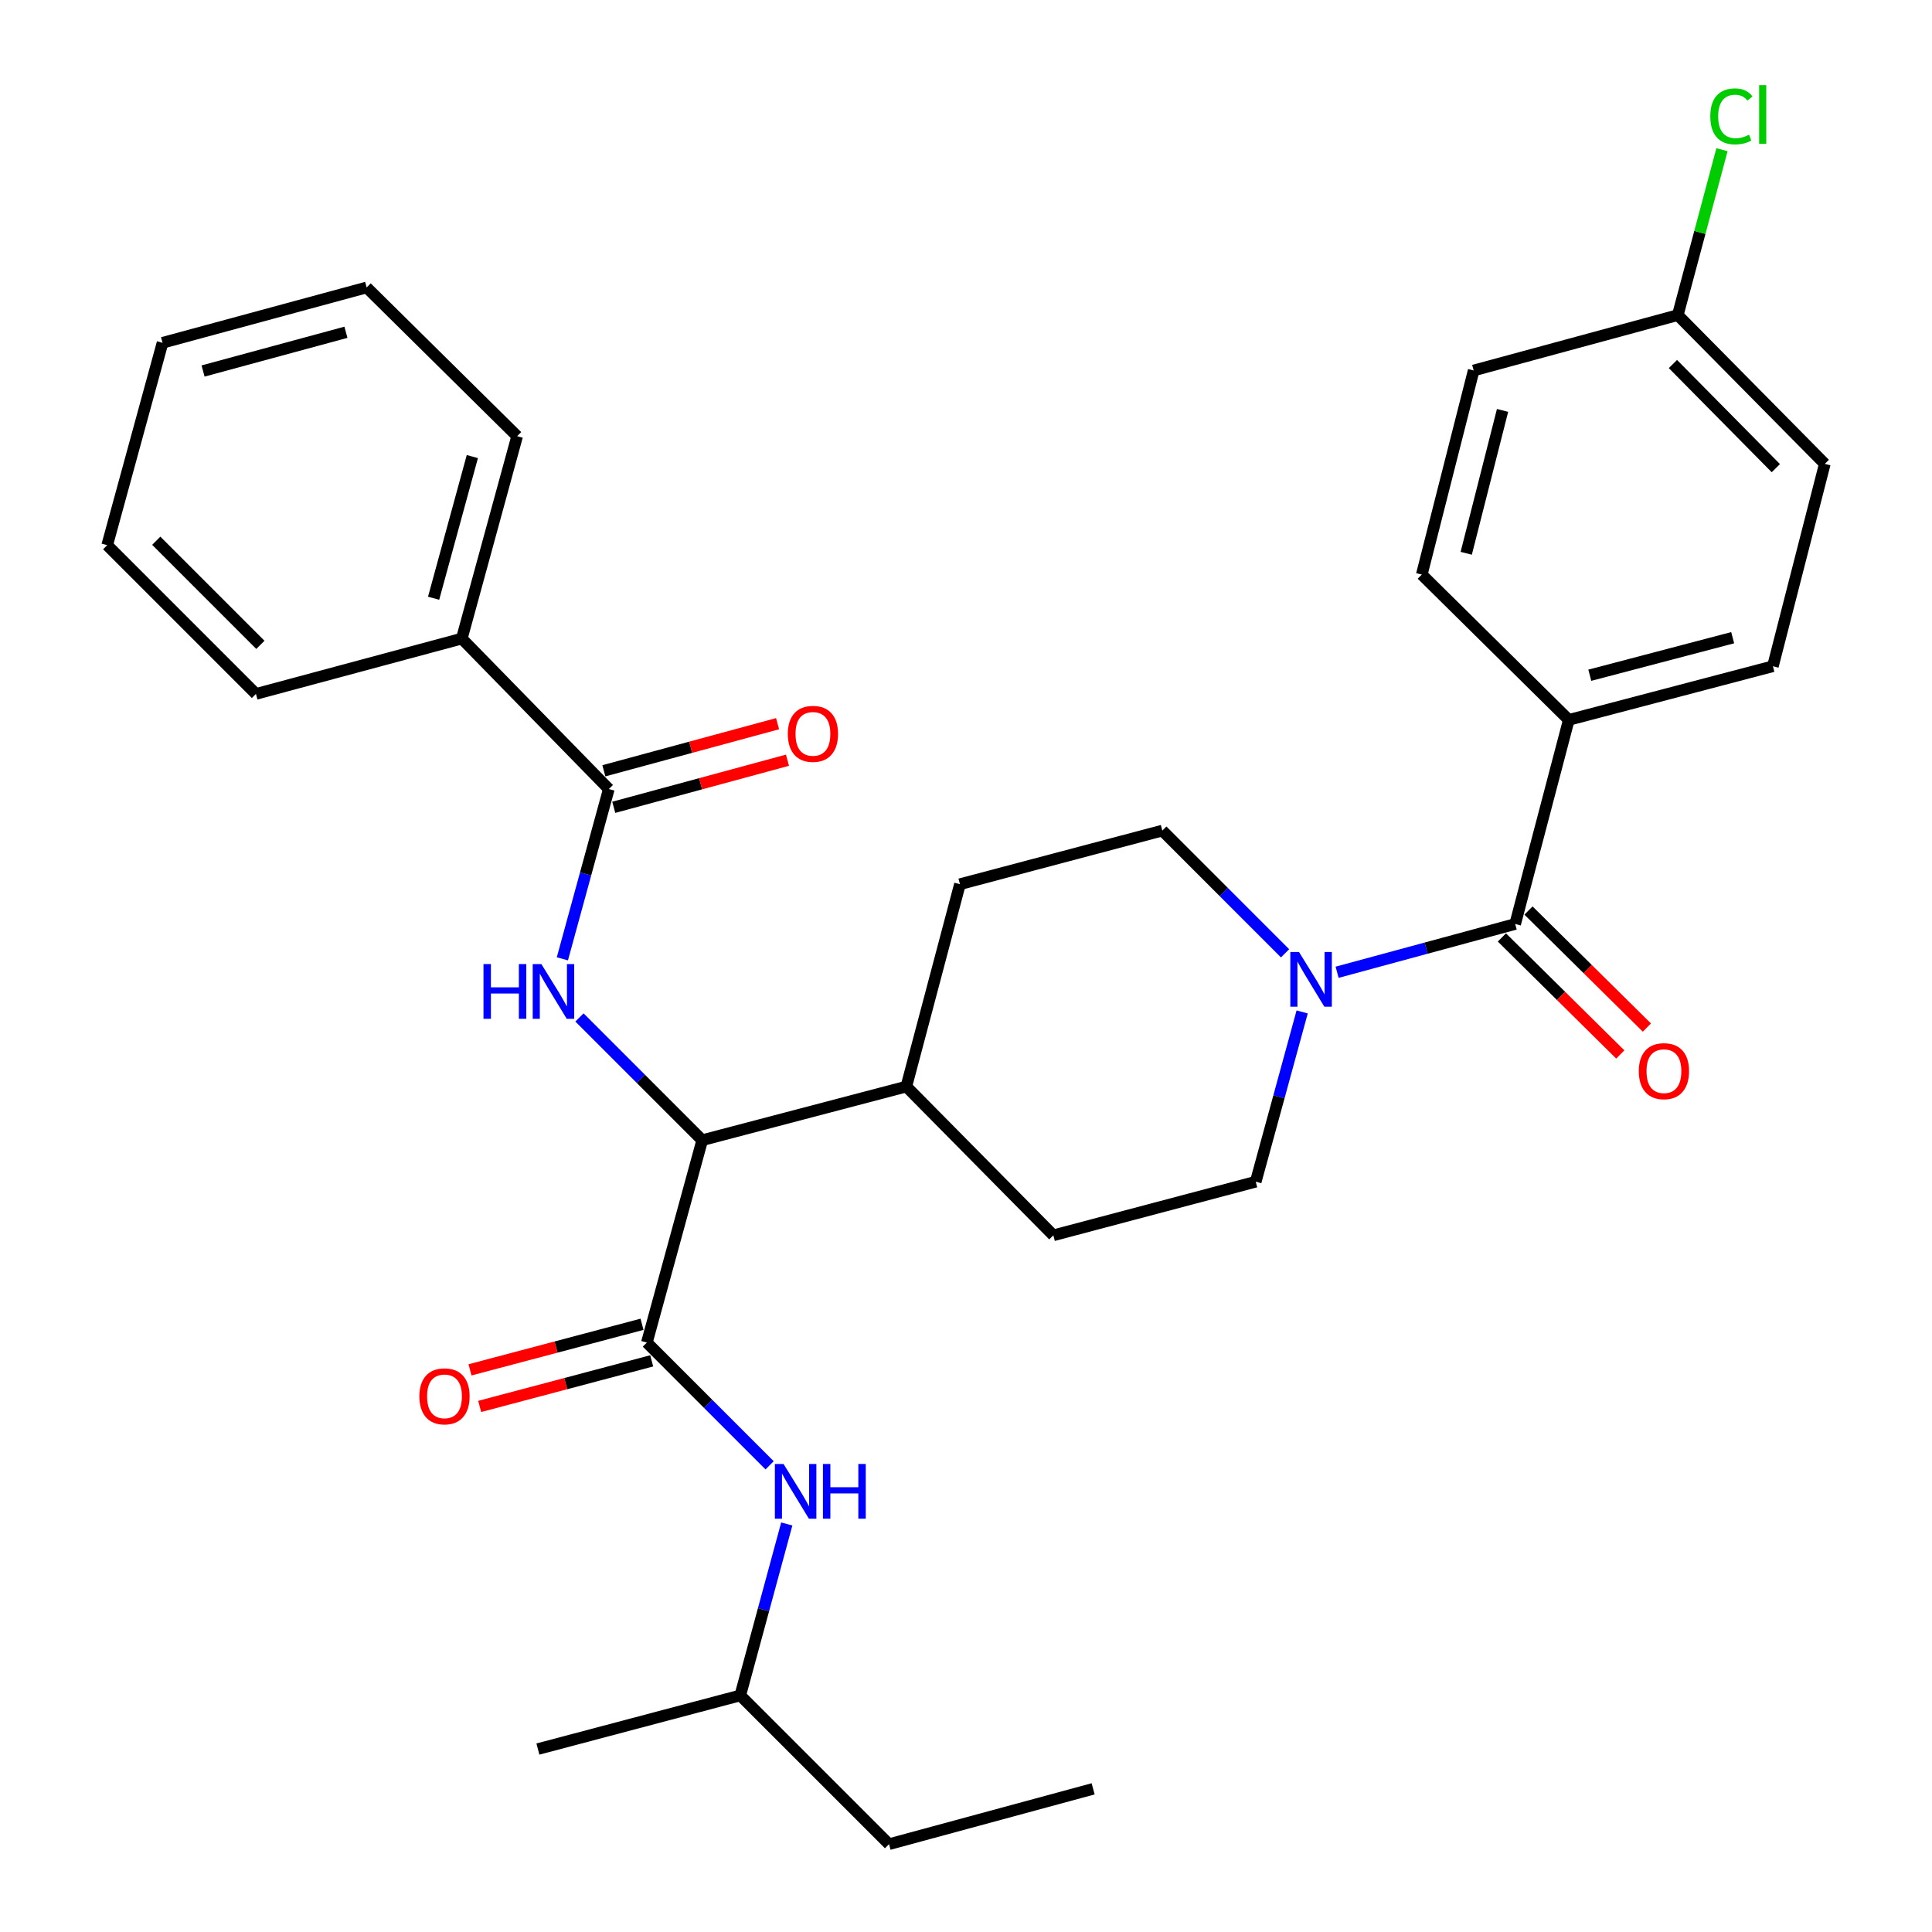 <?xml version='1.0' encoding='iso-8859-1'?>
<svg version='1.1' baseProfile='full'
              xmlns='http://www.w3.org/2000/svg'
                      xmlns:rdkit='http://www.rdkit.org/xml'
                      xmlns:xlink='http://www.w3.org/1999/xlink'
                  xml:space='preserve'
width='1000px' height='1000px' viewBox='0 0 1000 1000'>
<!-- END OF HEADER -->
<rect style='opacity:1.0;fill:#FFFFFF;stroke:none' width='1000' height='1000' x='0' y='0'> </rect>
<path class='bond-0' d='M 812.008,372.609 L 917.654,344.846' style='fill:none;fill-rule:evenodd;stroke:#000000;stroke-width:6px;stroke-linecap:butt;stroke-linejoin:miter;stroke-opacity:1' />
<path class='bond-0' d='M 822.878,349.505 L 896.83,330.071' style='fill:none;fill-rule:evenodd;stroke:#000000;stroke-width:6px;stroke-linecap:butt;stroke-linejoin:miter;stroke-opacity:1' />
<path class='bond-1' d='M 812.008,372.609 L 735.91,297.403' style='fill:none;fill-rule:evenodd;stroke:#000000;stroke-width:6px;stroke-linecap:butt;stroke-linejoin:miter;stroke-opacity:1' />
<path class='bond-2' d='M 812.008,372.609 L 784.256,478.254' style='fill:none;fill-rule:evenodd;stroke:#000000;stroke-width:6px;stroke-linecap:butt;stroke-linejoin:miter;stroke-opacity:1' />
<path class='bond-3' d='M 673.996,523.773 L 661.981,567.713' style='fill:none;fill-rule:evenodd;stroke:#0000FF;stroke-width:6px;stroke-linecap:butt;stroke-linejoin:miter;stroke-opacity:1' />
<path class='bond-3' d='M 661.981,567.713 L 649.966,611.652' style='fill:none;fill-rule:evenodd;stroke:#000000;stroke-width:6px;stroke-linecap:butt;stroke-linejoin:miter;stroke-opacity:1' />
<path class='bond-4' d='M 692.087,503.244 L 738.172,490.749' style='fill:none;fill-rule:evenodd;stroke:#0000FF;stroke-width:6px;stroke-linecap:butt;stroke-linejoin:miter;stroke-opacity:1' />
<path class='bond-4' d='M 738.172,490.749 L 784.256,478.254' style='fill:none;fill-rule:evenodd;stroke:#000000;stroke-width:6px;stroke-linecap:butt;stroke-linejoin:miter;stroke-opacity:1' />
<path class='bond-5' d='M 665.149,493.436 L 633.384,461.672' style='fill:none;fill-rule:evenodd;stroke:#0000FF;stroke-width:6px;stroke-linecap:butt;stroke-linejoin:miter;stroke-opacity:1' />
<path class='bond-5' d='M 633.384,461.672 L 601.62,429.908' style='fill:none;fill-rule:evenodd;stroke:#000000;stroke-width:6px;stroke-linecap:butt;stroke-linejoin:miter;stroke-opacity:1' />
<path class='bond-6' d='M 777.373,485.218 L 808.015,515.505' style='fill:none;fill-rule:evenodd;stroke:#000000;stroke-width:6px;stroke-linecap:butt;stroke-linejoin:miter;stroke-opacity:1' />
<path class='bond-6' d='M 808.015,515.505 L 838.657,545.792' style='fill:none;fill-rule:evenodd;stroke:#FF0000;stroke-width:6px;stroke-linecap:butt;stroke-linejoin:miter;stroke-opacity:1' />
<path class='bond-6' d='M 791.139,471.291 L 821.781,501.578' style='fill:none;fill-rule:evenodd;stroke:#000000;stroke-width:6px;stroke-linecap:butt;stroke-linejoin:miter;stroke-opacity:1' />
<path class='bond-6' d='M 821.781,501.578 L 852.423,531.865' style='fill:none;fill-rule:evenodd;stroke:#FF0000;stroke-width:6px;stroke-linecap:butt;stroke-linejoin:miter;stroke-opacity:1' />
<path class='bond-7' d='M 917.654,344.846 L 944.514,240.103' style='fill:none;fill-rule:evenodd;stroke:#000000;stroke-width:6px;stroke-linecap:butt;stroke-linejoin:miter;stroke-opacity:1' />
<path class='bond-8' d='M 735.91,297.403 L 762.77,191.757' style='fill:none;fill-rule:evenodd;stroke:#000000;stroke-width:6px;stroke-linecap:butt;stroke-linejoin:miter;stroke-opacity:1' />
<path class='bond-8' d='M 758.917,286.381 L 777.719,212.429' style='fill:none;fill-rule:evenodd;stroke:#000000;stroke-width:6px;stroke-linecap:butt;stroke-linejoin:miter;stroke-opacity:1' />
<path class='bond-9' d='M 460.161,954.545 L 383.16,877.555' style='fill:none;fill-rule:evenodd;stroke:#000000;stroke-width:6px;stroke-linecap:butt;stroke-linejoin:miter;stroke-opacity:1' />
<path class='bond-10' d='M 460.161,954.545 L 565.807,925.901' style='fill:none;fill-rule:evenodd;stroke:#000000;stroke-width:6px;stroke-linecap:butt;stroke-linejoin:miter;stroke-opacity:1' />
<path class='bond-11' d='M 332.306,685.444 L 287.79,697.239' style='fill:none;fill-rule:evenodd;stroke:#000000;stroke-width:6px;stroke-linecap:butt;stroke-linejoin:miter;stroke-opacity:1' />
<path class='bond-11' d='M 287.79,697.239 L 243.273,709.034' style='fill:none;fill-rule:evenodd;stroke:#FF0000;stroke-width:6px;stroke-linecap:butt;stroke-linejoin:miter;stroke-opacity:1' />
<path class='bond-11' d='M 337.322,704.373 L 292.805,716.168' style='fill:none;fill-rule:evenodd;stroke:#000000;stroke-width:6px;stroke-linecap:butt;stroke-linejoin:miter;stroke-opacity:1' />
<path class='bond-11' d='M 292.805,716.168 L 248.288,727.963' style='fill:none;fill-rule:evenodd;stroke:#FF0000;stroke-width:6px;stroke-linecap:butt;stroke-linejoin:miter;stroke-opacity:1' />
<path class='bond-12' d='M 334.814,694.908 L 366.583,726.678' style='fill:none;fill-rule:evenodd;stroke:#000000;stroke-width:6px;stroke-linecap:butt;stroke-linejoin:miter;stroke-opacity:1' />
<path class='bond-12' d='M 366.583,726.678 L 398.353,758.447' style='fill:none;fill-rule:evenodd;stroke:#0000FF;stroke-width:6px;stroke-linecap:butt;stroke-linejoin:miter;stroke-opacity:1' />
<path class='bond-13' d='M 334.814,694.908 L 363.469,590.166' style='fill:none;fill-rule:evenodd;stroke:#000000;stroke-width:6px;stroke-linecap:butt;stroke-linejoin:miter;stroke-opacity:1' />
<path class='bond-14' d='M 407.232,788.806 L 395.196,833.181' style='fill:none;fill-rule:evenodd;stroke:#0000FF;stroke-width:6px;stroke-linecap:butt;stroke-linejoin:miter;stroke-opacity:1' />
<path class='bond-14' d='M 395.196,833.181 L 383.16,877.555' style='fill:none;fill-rule:evenodd;stroke:#000000;stroke-width:6px;stroke-linecap:butt;stroke-linejoin:miter;stroke-opacity:1' />
<path class='bond-15' d='M 383.16,877.555 L 278.418,905.307' style='fill:none;fill-rule:evenodd;stroke:#000000;stroke-width:6px;stroke-linecap:butt;stroke-linejoin:miter;stroke-opacity:1' />
<path class='bond-16' d='M 239.025,330.529 L 267.669,225.775' style='fill:none;fill-rule:evenodd;stroke:#000000;stroke-width:6px;stroke-linecap:butt;stroke-linejoin:miter;stroke-opacity:1' />
<path class='bond-16' d='M 224.433,309.651 L 244.484,236.323' style='fill:none;fill-rule:evenodd;stroke:#000000;stroke-width:6px;stroke-linecap:butt;stroke-linejoin:miter;stroke-opacity:1' />
<path class='bond-17' d='M 239.025,330.529 L 132.476,359.173' style='fill:none;fill-rule:evenodd;stroke:#000000;stroke-width:6px;stroke-linecap:butt;stroke-linejoin:miter;stroke-opacity:1' />
<path class='bond-18' d='M 239.025,330.529 L 315.123,408.411' style='fill:none;fill-rule:evenodd;stroke:#000000;stroke-width:6px;stroke-linecap:butt;stroke-linejoin:miter;stroke-opacity:1' />
<path class='bond-19' d='M 291.084,496.29 L 303.104,452.35' style='fill:none;fill-rule:evenodd;stroke:#0000FF;stroke-width:6px;stroke-linecap:butt;stroke-linejoin:miter;stroke-opacity:1' />
<path class='bond-19' d='M 303.104,452.35 L 315.123,408.411' style='fill:none;fill-rule:evenodd;stroke:#000000;stroke-width:6px;stroke-linecap:butt;stroke-linejoin:miter;stroke-opacity:1' />
<path class='bond-20' d='M 299.93,526.627 L 331.7,558.397' style='fill:none;fill-rule:evenodd;stroke:#0000FF;stroke-width:6px;stroke-linecap:butt;stroke-linejoin:miter;stroke-opacity:1' />
<path class='bond-20' d='M 331.7,558.397 L 363.469,590.166' style='fill:none;fill-rule:evenodd;stroke:#000000;stroke-width:6px;stroke-linecap:butt;stroke-linejoin:miter;stroke-opacity:1' />
<path class='bond-21' d='M 317.685,417.861 L 362.64,405.672' style='fill:none;fill-rule:evenodd;stroke:#000000;stroke-width:6px;stroke-linecap:butt;stroke-linejoin:miter;stroke-opacity:1' />
<path class='bond-21' d='M 362.64,405.672 L 407.594,393.484' style='fill:none;fill-rule:evenodd;stroke:#FF0000;stroke-width:6px;stroke-linecap:butt;stroke-linejoin:miter;stroke-opacity:1' />
<path class='bond-21' d='M 312.561,398.961 L 357.515,386.773' style='fill:none;fill-rule:evenodd;stroke:#000000;stroke-width:6px;stroke-linecap:butt;stroke-linejoin:miter;stroke-opacity:1' />
<path class='bond-21' d='M 357.515,386.773 L 402.47,374.584' style='fill:none;fill-rule:evenodd;stroke:#FF0000;stroke-width:6px;stroke-linecap:butt;stroke-linejoin:miter;stroke-opacity:1' />
<path class='bond-22' d='M 267.669,225.775 L 189.776,148.785' style='fill:none;fill-rule:evenodd;stroke:#000000;stroke-width:6px;stroke-linecap:butt;stroke-linejoin:miter;stroke-opacity:1' />
<path class='bond-23' d='M 545.213,639.404 L 649.966,611.652' style='fill:none;fill-rule:evenodd;stroke:#000000;stroke-width:6px;stroke-linecap:butt;stroke-linejoin:miter;stroke-opacity:1' />
<path class='bond-24' d='M 545.213,639.404 L 469.115,562.403' style='fill:none;fill-rule:evenodd;stroke:#000000;stroke-width:6px;stroke-linecap:butt;stroke-linejoin:miter;stroke-opacity:1' />
<path class='bond-25' d='M 469.115,562.403 L 496.867,457.66' style='fill:none;fill-rule:evenodd;stroke:#000000;stroke-width:6px;stroke-linecap:butt;stroke-linejoin:miter;stroke-opacity:1' />
<path class='bond-26' d='M 469.115,562.403 L 363.469,590.166' style='fill:none;fill-rule:evenodd;stroke:#000000;stroke-width:6px;stroke-linecap:butt;stroke-linejoin:miter;stroke-opacity:1' />
<path class='bond-27' d='M 496.867,457.66 L 601.62,429.908' style='fill:none;fill-rule:evenodd;stroke:#000000;stroke-width:6px;stroke-linecap:butt;stroke-linejoin:miter;stroke-opacity:1' />
<path class='bond-28' d='M 132.476,359.173 L 55.486,282.183' style='fill:none;fill-rule:evenodd;stroke:#000000;stroke-width:6px;stroke-linecap:butt;stroke-linejoin:miter;stroke-opacity:1' />
<path class='bond-28' d='M 134.775,333.778 L 80.881,279.885' style='fill:none;fill-rule:evenodd;stroke:#000000;stroke-width:6px;stroke-linecap:butt;stroke-linejoin:miter;stroke-opacity:1' />
<path class='bond-29' d='M 189.776,148.785 L 84.13,177.429' style='fill:none;fill-rule:evenodd;stroke:#000000;stroke-width:6px;stroke-linecap:butt;stroke-linejoin:miter;stroke-opacity:1' />
<path class='bond-29' d='M 179.053,171.982 L 105.102,192.033' style='fill:none;fill-rule:evenodd;stroke:#000000;stroke-width:6px;stroke-linecap:butt;stroke-linejoin:miter;stroke-opacity:1' />
<path class='bond-30' d='M 55.486,282.183 L 84.13,177.429' style='fill:none;fill-rule:evenodd;stroke:#000000;stroke-width:6px;stroke-linecap:butt;stroke-linejoin:miter;stroke-opacity:1' />
<path class='bond-31' d='M 868.416,163.102 L 762.77,191.757' style='fill:none;fill-rule:evenodd;stroke:#000000;stroke-width:6px;stroke-linecap:butt;stroke-linejoin:miter;stroke-opacity:1' />
<path class='bond-32' d='M 868.416,163.102 L 879.856,120.29' style='fill:none;fill-rule:evenodd;stroke:#000000;stroke-width:6px;stroke-linecap:butt;stroke-linejoin:miter;stroke-opacity:1' />
<path class='bond-32' d='M 879.856,120.29 L 891.297,77.479' style='fill:none;fill-rule:evenodd;stroke:#00CC00;stroke-width:6px;stroke-linecap:butt;stroke-linejoin:miter;stroke-opacity:1' />
<path class='bond-33' d='M 868.416,163.102 L 944.514,240.103' style='fill:none;fill-rule:evenodd;stroke:#000000;stroke-width:6px;stroke-linecap:butt;stroke-linejoin:miter;stroke-opacity:1' />
<path class='bond-33' d='M 865.902,188.417 L 919.171,242.318' style='fill:none;fill-rule:evenodd;stroke:#000000;stroke-width:6px;stroke-linecap:butt;stroke-linejoin:miter;stroke-opacity:1' />
<path  class='atom-1' d='M 672.351 492.738
L 681.631 507.738
Q 682.551 509.218, 684.031 511.898
Q 685.511 514.578, 685.591 514.738
L 685.591 492.738
L 689.351 492.738
L 689.351 521.058
L 685.471 521.058
L 675.511 504.658
Q 674.351 502.738, 673.111 500.538
Q 671.911 498.338, 671.551 497.658
L 671.551 521.058
L 667.871 521.058
L 667.871 492.738
L 672.351 492.738
' fill='#0000FF'/>
<path  class='atom-3' d='M 848.246 554.432
Q 848.246 547.632, 851.606 543.832
Q 854.966 540.032, 861.246 540.032
Q 867.526 540.032, 870.886 543.832
Q 874.246 547.632, 874.246 554.432
Q 874.246 561.312, 870.846 565.232
Q 867.446 569.112, 861.246 569.112
Q 855.006 569.112, 851.606 565.232
Q 848.246 561.352, 848.246 554.432
M 861.246 565.912
Q 865.566 565.912, 867.886 563.032
Q 870.246 560.112, 870.246 554.432
Q 870.246 548.872, 867.886 546.072
Q 865.566 543.232, 861.246 543.232
Q 856.926 543.232, 854.566 546.032
Q 852.246 548.832, 852.246 554.432
Q 852.246 560.152, 854.566 563.032
Q 856.926 565.912, 861.246 565.912
' fill='#FF0000'/>
<path  class='atom-8' d='M 217.072 722.741
Q 217.072 715.941, 220.432 712.141
Q 223.792 708.341, 230.072 708.341
Q 236.352 708.341, 239.712 712.141
Q 243.072 715.941, 243.072 722.741
Q 243.072 729.621, 239.672 733.541
Q 236.272 737.421, 230.072 737.421
Q 223.832 737.421, 220.432 733.541
Q 217.072 729.661, 217.072 722.741
M 230.072 734.221
Q 234.392 734.221, 236.712 731.341
Q 239.072 728.421, 239.072 722.741
Q 239.072 717.181, 236.712 714.381
Q 234.392 711.541, 230.072 711.541
Q 225.752 711.541, 223.392 714.341
Q 221.072 717.141, 221.072 722.741
Q 221.072 728.461, 223.392 731.341
Q 225.752 734.221, 230.072 734.221
' fill='#FF0000'/>
<path  class='atom-9' d='M 405.555 757.75
L 414.835 772.75
Q 415.755 774.23, 417.235 776.91
Q 418.715 779.59, 418.795 779.75
L 418.795 757.75
L 422.555 757.75
L 422.555 786.07
L 418.675 786.07
L 408.715 769.67
Q 407.555 767.75, 406.315 765.55
Q 405.115 763.35, 404.755 762.67
L 404.755 786.07
L 401.075 786.07
L 401.075 757.75
L 405.555 757.75
' fill='#0000FF'/>
<path  class='atom-9' d='M 425.955 757.75
L 429.795 757.75
L 429.795 769.79
L 444.275 769.79
L 444.275 757.75
L 448.115 757.75
L 448.115 786.07
L 444.275 786.07
L 444.275 772.99
L 429.795 772.99
L 429.795 786.07
L 425.955 786.07
L 425.955 757.75
' fill='#0000FF'/>
<path  class='atom-12' d='M 250.248 499.005
L 254.088 499.005
L 254.088 511.045
L 268.568 511.045
L 268.568 499.005
L 272.408 499.005
L 272.408 527.325
L 268.568 527.325
L 268.568 514.245
L 254.088 514.245
L 254.088 527.325
L 250.248 527.325
L 250.248 499.005
' fill='#0000FF'/>
<path  class='atom-12' d='M 280.208 499.005
L 289.488 514.005
Q 290.408 515.485, 291.888 518.165
Q 293.368 520.845, 293.448 521.005
L 293.448 499.005
L 297.208 499.005
L 297.208 527.325
L 293.328 527.325
L 283.368 510.925
Q 282.208 509.005, 280.968 506.805
Q 279.768 504.605, 279.408 503.925
L 279.408 527.325
L 275.728 527.325
L 275.728 499.005
L 280.208 499.005
' fill='#0000FF'/>
<path  class='atom-14' d='M 407.769 379.847
Q 407.769 373.047, 411.129 369.247
Q 414.489 365.447, 420.769 365.447
Q 427.049 365.447, 430.409 369.247
Q 433.769 373.047, 433.769 379.847
Q 433.769 386.727, 430.369 390.647
Q 426.969 394.527, 420.769 394.527
Q 414.529 394.527, 411.129 390.647
Q 407.769 386.767, 407.769 379.847
M 420.769 391.327
Q 425.089 391.327, 427.409 388.447
Q 429.769 385.527, 429.769 379.847
Q 429.769 374.287, 427.409 371.487
Q 425.089 368.647, 420.769 368.647
Q 416.449 368.647, 414.089 371.447
Q 411.769 374.247, 411.769 379.847
Q 411.769 385.567, 414.089 388.447
Q 416.449 391.327, 420.769 391.327
' fill='#FF0000'/>
<path  class='atom-31' d='M 885.248 60.231
Q 885.248 53.191, 888.528 49.511
Q 891.848 45.791, 898.128 45.791
Q 903.968 45.791, 907.088 49.911
L 904.448 52.071
Q 902.168 49.071, 898.128 49.071
Q 893.848 49.071, 891.568 51.951
Q 889.328 54.791, 889.328 60.231
Q 889.328 65.831, 891.648 68.711
Q 894.008 71.591, 898.568 71.591
Q 901.688 71.591, 905.328 69.711
L 906.448 72.711
Q 904.968 73.671, 902.728 74.231
Q 900.488 74.791, 898.008 74.791
Q 891.848 74.791, 888.528 71.031
Q 885.248 67.271, 885.248 60.231
' fill='#00CC00'/>
<path  class='atom-31' d='M 910.528 44.071
L 914.208 44.071
L 914.208 74.431
L 910.528 74.431
L 910.528 44.071
' fill='#00CC00'/>
</svg>
